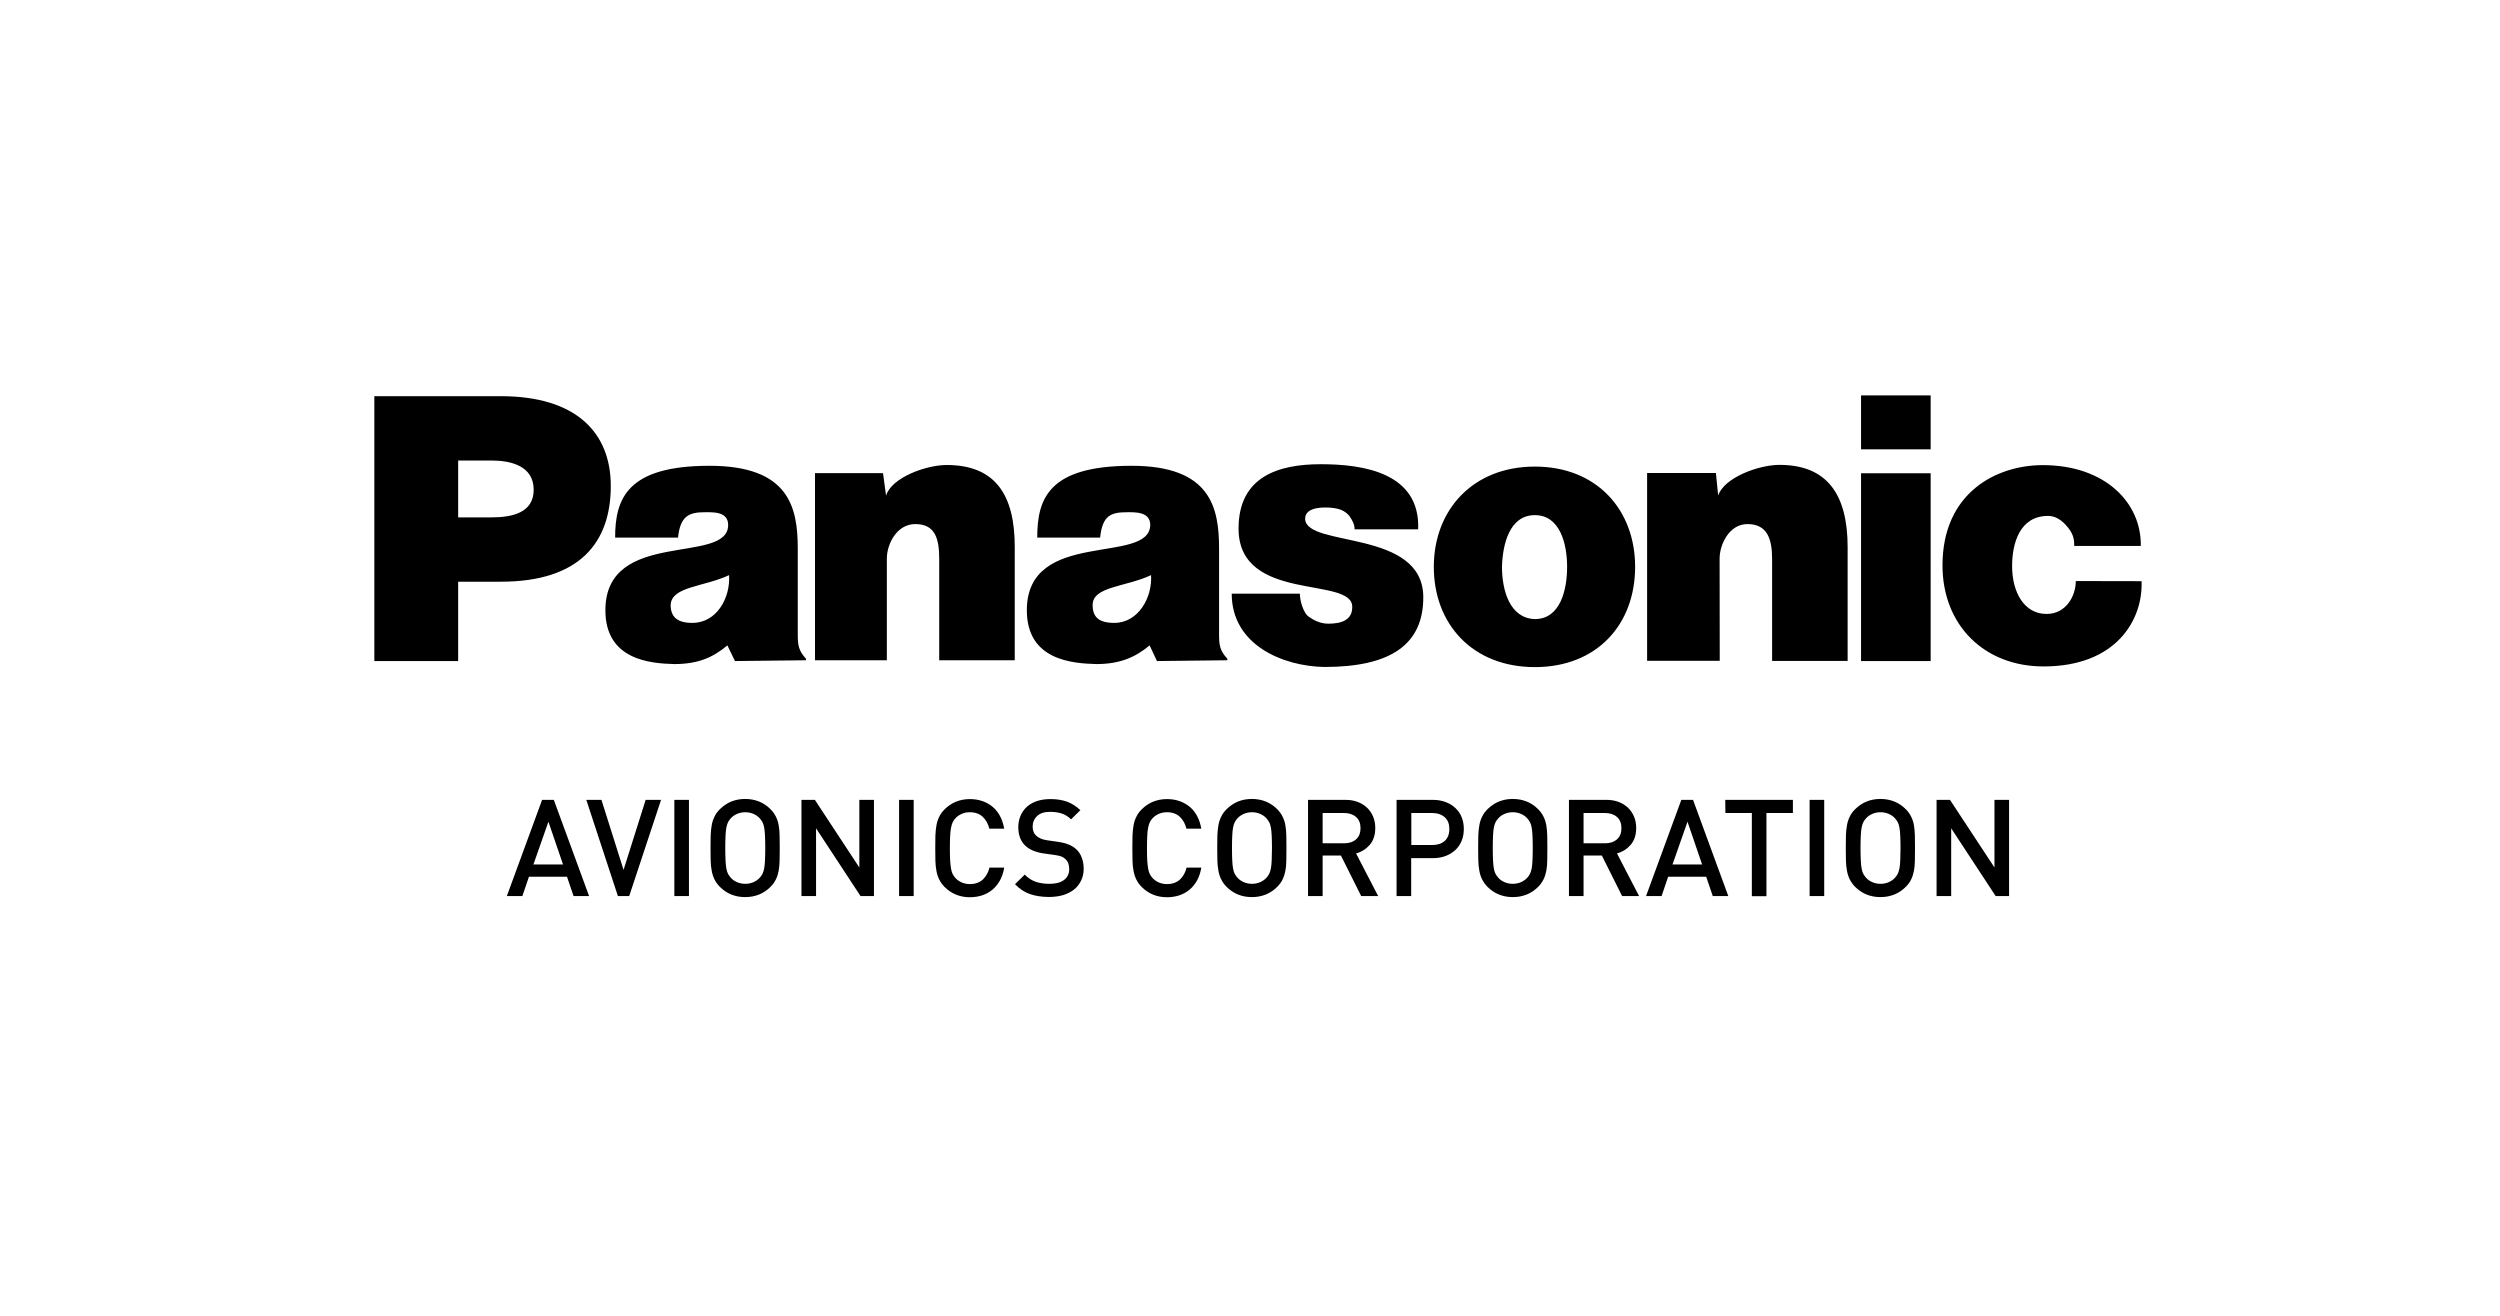 <?xml version="1.0" encoding="utf-8"?>
<!-- Generator: Adobe Illustrator 27.2.0, SVG Export Plug-In . SVG Version: 6.00 Build 0)  -->
<svg version="1.1" id="Layer_1" xmlns="http://www.w3.org/2000/svg" xmlns:xlink="http://www.w3.org/1999/xlink" x="0px" y="0px"
	 viewBox="0 0 190 100" style="enable-background:new 0 0 190 100;" xml:space="preserve">
<style type="text/css">
	.st0{fill-rule:evenodd;clip-rule:evenodd;}
</style>
<g>
	<g>
		<path class="st0" d="M46.42,36.93c0-4.04-2.62-6.82-8.36-6.82h-9.61v20.13h6.37v-6.03h3.24C44.03,44.21,46.42,41.26,46.42,36.93z
			 M37.37,39.32h-2.55V35h2.56c1.42,0,3.18,0.4,3.18,2.22C40.56,38.98,38.91,39.32,37.37,39.32z M141.44,34.15h5.29v-4.1h-5.29
			V34.15z M55.86,50.24l5.4-0.06v-0.11c-0.57-0.63-0.63-1.02-0.63-1.88v-6.48c0-3.13-0.63-6.31-6.71-6.31
			c-6.26,0-7.17,2.5-7.17,5.46h4.78c0.17-1.71,0.91-1.93,2.05-1.93c0.63,0,1.76-0.06,1.76,0.97c0,3.07-9.33,0.23-9.33,6.48
			c0,3.81,3.47,4.04,5.23,4.09c1.82,0,2.96-0.51,4.04-1.42L55.86,50.24z M52.62,47.34c-1.14,0-1.65-0.45-1.65-1.36
			c0.06-1.42,2.5-1.36,4.44-2.27C55.52,45.41,54.49,47.34,52.62,47.34z M157.76,44.16c0,1.14-0.74,2.5-2.22,2.5
			c-1.71,0-2.62-1.65-2.62-3.64c0-1.71,0.57-3.81,2.73-3.81c0.8,0,1.31,0.63,1.54,0.91c0.45,0.57,0.45,1.02,0.45,1.37h5.06
			c0.06-3.24-2.67-6.14-7.45-6.14c-3.53,0-7.62,2.1-7.62,7.62c0,4.55,3.18,7.68,7.68,7.68c5.52,0,7.56-3.53,7.45-6.48L157.76,44.16
			L157.76,44.16z M116.65,50.7c4.72,0,7.62-3.24,7.62-7.62c0-4.32-2.9-7.62-7.62-7.62s-7.68,3.3-7.68,7.62
			C108.97,47.45,111.93,50.7,116.65,50.7z M116.65,39.15c1.93,0,2.45,2.22,2.45,3.92c0,1.76-0.51,3.98-2.45,3.98
			c-1.93-0.06-2.5-2.22-2.5-3.98C114.2,41.37,114.72,39.15,116.65,39.15z M141.44,50.24h5.29V35.97h-5.29V50.24z M130.69,42.45
			c0-1.08,0.74-2.62,2.11-2.62c1.53,0,1.88,1.14,1.88,2.67v7.73h5.74v-8.64c0-3.98-1.53-6.26-5.18-6.26c-1.59,0-4.21,0.97-4.66,2.33
			l-0.17-1.71h-5.23v14.27h5.52L130.69,42.45L130.69,42.45z M100.95,47.4c-0.63,0-1.14-0.28-1.54-0.57
			c-0.34-0.28-0.62-1.14-0.62-1.71h-5.18c0,3.92,3.92,5.52,7.05,5.57c4.95,0,7.51-1.65,7.51-5.29c0-5.23-8.93-3.75-8.98-5.97
			c0-0.74,0.91-0.91,1.88-0.85c0.74,0.06,1.14,0.23,1.48,0.63c0.23,0.34,0.4,0.63,0.4,1.02h4.83c0.17-4.32-4.21-4.95-7.39-4.95
			c-3.19,0-6.26,0.91-6.26,4.89c0,5.69,8.7,3.58,8.64,5.97C102.77,47.11,101.98,47.4,100.95,47.4z M71.95,35.34
			c-1.59,0-4.21,0.97-4.61,2.33l-0.23-1.71h-5.17v14.22h5.46v-7.73c0-1.08,0.74-2.62,2.16-2.62c1.54,0,1.82,1.14,1.82,2.67v7.68
			h5.74v-8.59C77.13,37.62,75.65,35.34,71.95,35.34z M87.93,50.24l5.35-0.06v-0.11c-0.57-0.63-0.63-1.02-0.63-1.88v-6.48
			c0-3.13-0.63-6.31-6.65-6.31c-6.31,0-7.17,2.5-7.17,5.46h4.78c0.17-1.71,0.85-1.93,2.05-1.93c0.57,0,1.76-0.06,1.76,0.97
			c-0.06,3.07-9.38,0.23-9.38,6.48c0,3.81,3.47,4.04,5.29,4.09c1.76,0,2.96-0.51,4.04-1.42L87.93,50.24z M84.69,47.34
			c-1.19,0-1.65-0.45-1.65-1.36c0-1.42,2.5-1.36,4.44-2.27C87.59,45.41,86.51,47.34,84.69,47.34z M137.53,68.1h1.11v-7.31h-1.11
			V68.1z M47.39,66.11l-1.68-5.32h-1.15l2.4,7.31h0.86l2.42-7.31h-1.17L47.39,66.11z M104.1,64.21c0.28-0.33,0.42-0.75,0.42-1.28
			c0-0.31-0.05-0.59-0.16-0.86c-0.11-0.26-0.26-0.49-0.46-0.68s-0.44-0.34-0.71-0.44c-0.28-0.11-0.59-0.16-0.94-0.16h-2.84v7.31
			h1.11v-3.08h1.39l1.54,3.08h1.29l-1.68-3.24C103.47,64.75,103.82,64.53,104.1,64.21z M100.52,64.09v-2.3h1.64
			c0.37,0,0.67,0.1,0.9,0.3s0.34,0.49,0.34,0.85c0,0.36-0.11,0.65-0.34,0.85c-0.23,0.2-0.53,0.3-0.9,0.3
			C102.16,64.09,100.52,64.09,100.52,64.09z M41.2,60.79l-2.68,7.31h1.18l0.5-1.47h2.89l0.5,1.47h1.18l-2.68-7.31
			C42.09,60.79,41.2,60.79,41.2,60.79z M40.54,65.7l1.14-3.25l1.11,3.25H40.54z M151.58,65.93l-3.38-5.14h-1.02v7.31h1.11v-5.15
			l3.38,5.15h1.02v-7.31h-1.11V65.93z M127.78,60.79l-2.68,7.31h1.18l0.5-1.47h2.89l0.5,1.47h1.18l-2.68-7.31
			C128.67,60.79,127.78,60.79,127.78,60.79z M127.11,65.7l1.14-3.25l1.11,3.25H127.11z M117.52,62.72
			c-0.04-0.23-0.11-0.45-0.21-0.65s-0.23-0.39-0.41-0.57c-0.25-0.25-0.54-0.45-0.86-0.58c-0.32-0.13-0.68-0.2-1.07-0.2
			s-0.74,0.07-1.06,0.2c-0.32,0.13-0.6,0.33-0.86,0.58c-0.18,0.18-0.32,0.37-0.41,0.57c-0.1,0.2-0.17,0.41-0.21,0.65
			c-0.04,0.23-0.07,0.49-0.08,0.78c-0.01,0.28-0.01,0.6-0.01,0.95c0,0.35,0,0.67,0.01,0.95c0.01,0.28,0.03,0.54,0.08,0.78
			c0.04,0.23,0.11,0.45,0.21,0.65c0.1,0.2,0.23,0.39,0.41,0.57c0.25,0.25,0.54,0.45,0.86,0.58c0.32,0.13,0.67,0.2,1.06,0.2
			s0.75-0.07,1.07-0.2c0.32-0.13,0.61-0.33,0.86-0.58c0.18-0.18,0.31-0.37,0.41-0.57c0.1-0.2,0.16-0.41,0.21-0.65
			c0.04-0.23,0.07-0.49,0.07-0.78c0.01-0.28,0.01-0.6,0.01-0.95c0-0.35,0-0.67-0.01-0.95C117.58,63.21,117.56,62.95,117.52,62.72z
			 M116.47,65.37c-0.01,0.24-0.03,0.45-0.06,0.62s-0.08,0.31-0.13,0.42c-0.06,0.11-0.13,0.22-0.22,0.31
			c-0.13,0.14-0.29,0.25-0.48,0.33s-0.39,0.12-0.61,0.12s-0.42-0.04-0.61-0.12s-0.35-0.19-0.48-0.33c-0.09-0.1-0.16-0.2-0.22-0.31
			s-0.1-0.25-0.13-0.42s-0.05-0.37-0.06-0.62c-0.01-0.24-0.02-0.55-0.02-0.92c0-0.37,0.01-0.68,0.02-0.92
			c0.01-0.24,0.03-0.45,0.06-0.62s0.08-0.31,0.13-0.42c0.06-0.11,0.13-0.22,0.22-0.31c0.13-0.14,0.29-0.25,0.48-0.33
			s0.39-0.12,0.61-0.12s0.42,0.04,0.61,0.12c0.19,0.08,0.35,0.19,0.48,0.33c0.09,0.1,0.16,0.2,0.22,0.31s0.1,0.25,0.13,0.42
			s0.05,0.37,0.06,0.62c0.01,0.24,0.02,0.55,0.02,0.92C116.49,64.82,116.48,65.12,116.47,65.37z M110.62,61.42
			c-0.21-0.2-0.45-0.35-0.74-0.46s-0.61-0.17-0.97-0.17h-2.77v7.31h1.11v-2.88h1.66c0.36,0,0.68-0.06,0.97-0.17
			c0.29-0.11,0.53-0.27,0.74-0.46c0.21-0.2,0.36-0.43,0.47-0.7c0.11-0.27,0.16-0.57,0.16-0.89s-0.05-0.61-0.16-0.88
			C110.99,61.85,110.83,61.62,110.62,61.42z M109.8,63.91c-0.24,0.21-0.55,0.31-0.94,0.31h-1.6v-2.43h1.6c0.39,0,0.7,0.11,0.94,0.32
			c0.24,0.21,0.35,0.51,0.35,0.9S110.03,63.7,109.8,63.91z M131.13,61.79h2.01v6.32h1.11v-6.32h2.01v-1h-5.14L131.13,61.79
			L131.13,61.79z M123.93,64.21c0.28-0.33,0.42-0.75,0.42-1.28c0-0.31-0.05-0.59-0.16-0.86c-0.11-0.26-0.26-0.49-0.46-0.68
			s-0.44-0.34-0.71-0.44c-0.28-0.11-0.59-0.16-0.94-0.16h-2.84v7.31h1.11v-3.08h1.39l1.54,3.08h1.29l-1.68-3.24
			C123.3,64.75,123.65,64.53,123.93,64.21z M120.35,64.09v-2.3h1.64c0.37,0,0.67,0.1,0.9,0.3s0.34,0.49,0.34,0.85
			c0,0.36-0.11,0.65-0.34,0.85c-0.23,0.2-0.53,0.3-0.9,0.3C121.99,64.09,120.35,64.09,120.35,64.09z M72.28,62.9
			c0.03-0.17,0.08-0.31,0.13-0.42c0.06-0.11,0.13-0.22,0.22-0.31c0.13-0.14,0.29-0.24,0.47-0.32c0.18-0.08,0.39-0.12,0.61-0.12
			c0.41,0,0.74,0.12,0.98,0.35c0.24,0.23,0.41,0.53,0.5,0.9h1.13c-0.13-0.73-0.43-1.29-0.89-1.67c-0.47-0.38-1.04-0.58-1.72-0.58
			c-0.38,0-0.74,0.07-1.06,0.2c-0.32,0.13-0.61,0.33-0.86,0.58c-0.18,0.18-0.32,0.37-0.41,0.57c-0.1,0.2-0.17,0.41-0.21,0.65
			c-0.04,0.23-0.07,0.49-0.08,0.78c-0.01,0.28-0.01,0.6-0.01,0.95c0,0.35,0,0.67,0.01,0.95c0.01,0.28,0.03,0.54,0.08,0.78
			c0.04,0.23,0.11,0.45,0.21,0.65c0.1,0.2,0.23,0.39,0.41,0.57c0.25,0.25,0.54,0.45,0.86,0.58c0.32,0.13,0.67,0.2,1.06,0.2
			c0.33,0,0.64-0.05,0.93-0.14c0.29-0.1,0.55-0.24,0.78-0.43c0.23-0.19,0.42-0.43,0.58-0.71c0.15-0.28,0.26-0.6,0.32-0.97H75.2
			c-0.09,0.37-0.26,0.67-0.5,0.9c-0.25,0.23-0.58,0.35-0.99,0.35c-0.22,0-0.42-0.04-0.61-0.12c-0.18-0.08-0.34-0.19-0.47-0.32
			c-0.09-0.1-0.16-0.2-0.22-0.31c-0.06-0.11-0.1-0.25-0.13-0.42c-0.03-0.17-0.05-0.37-0.07-0.62c-0.01-0.25-0.02-0.55-0.02-0.92
			c0-0.37,0.01-0.68,0.02-0.92C72.22,63.28,72.25,63.07,72.28,62.9z M145.46,62.72c-0.04-0.23-0.11-0.45-0.21-0.65
			c-0.1-0.2-0.23-0.39-0.41-0.57c-0.25-0.25-0.54-0.45-0.86-0.58c-0.32-0.13-0.68-0.2-1.07-0.2s-0.74,0.07-1.06,0.2
			c-0.32,0.13-0.6,0.33-0.86,0.58c-0.18,0.18-0.32,0.37-0.41,0.57c-0.1,0.2-0.17,0.41-0.21,0.65c-0.04,0.23-0.07,0.49-0.08,0.78
			c-0.01,0.28-0.01,0.6-0.01,0.95c0,0.35,0,0.67,0.01,0.95c0.01,0.28,0.03,0.54,0.08,0.78c0.04,0.23,0.11,0.45,0.21,0.65
			c0.1,0.2,0.23,0.39,0.41,0.57c0.25,0.25,0.54,0.45,0.86,0.58c0.32,0.13,0.67,0.2,1.06,0.2s0.75-0.07,1.07-0.2
			c0.32-0.13,0.61-0.33,0.86-0.58c0.18-0.18,0.32-0.37,0.41-0.57c0.1-0.2,0.16-0.41,0.21-0.65c0.04-0.23,0.07-0.49,0.07-0.78
			c0.01-0.28,0.01-0.6,0.01-0.95c0-0.35,0-0.67-0.01-0.95C145.52,63.21,145.5,62.95,145.46,62.72z M144.42,65.37
			c-0.01,0.24-0.03,0.45-0.06,0.62s-0.08,0.31-0.13,0.42c-0.06,0.11-0.13,0.22-0.22,0.31c-0.13,0.14-0.29,0.25-0.48,0.33
			s-0.39,0.12-0.61,0.12s-0.42-0.04-0.61-0.12s-0.35-0.19-0.48-0.33c-0.09-0.1-0.16-0.2-0.22-0.31s-0.1-0.25-0.13-0.42
			s-0.05-0.37-0.06-0.62c-0.01-0.24-0.02-0.55-0.02-0.92c0-0.37,0.01-0.68,0.02-0.92c0.01-0.24,0.03-0.45,0.06-0.62
			s0.08-0.31,0.13-0.42c0.06-0.11,0.13-0.22,0.22-0.31c0.13-0.14,0.29-0.25,0.48-0.33s0.39-0.12,0.61-0.12s0.42,0.04,0.61,0.12
			c0.19,0.08,0.35,0.19,0.48,0.33c0.09,0.1,0.16,0.2,0.22,0.31s0.1,0.25,0.13,0.42s0.05,0.37,0.06,0.62
			c0.01,0.24,0.02,0.55,0.02,0.92C144.43,64.82,144.43,65.12,144.42,65.37z M68.33,68.1h1.11v-7.31h-1.11V68.1z M81.77,64.52
			c-0.16-0.14-0.34-0.25-0.54-0.33c-0.21-0.09-0.48-0.16-0.82-0.21l-0.83-0.12c-0.36-0.05-0.63-0.17-0.82-0.34
			c-0.1-0.09-0.17-0.19-0.21-0.3s-0.07-0.24-0.07-0.38c0-0.33,0.11-0.6,0.34-0.82c0.23-0.22,0.56-0.32,0.99-0.32
			c0.31,0,0.59,0.04,0.86,0.12c0.26,0.08,0.51,0.23,0.73,0.45l0.71-0.7c-0.32-0.29-0.65-0.51-1.01-0.64
			c-0.36-0.13-0.78-0.2-1.26-0.2c-0.38,0-0.73,0.05-1.03,0.15c-0.3,0.1-0.56,0.25-0.77,0.44c-0.21,0.19-0.37,0.42-0.48,0.68
			c-0.11,0.26-0.17,0.55-0.17,0.87c0,0.6,0.18,1.06,0.53,1.4c0.33,0.31,0.79,0.5,1.39,0.59l0.86,0.12c0.22,0.03,0.38,0.07,0.49,0.11
			s0.21,0.11,0.31,0.2c0.19,0.17,0.29,0.42,0.29,0.76c0,0.36-0.13,0.63-0.4,0.83c-0.26,0.2-0.64,0.29-1.11,0.29
			c-0.38,0-0.72-0.05-1.02-0.15c-0.3-0.1-0.59-0.28-0.85-0.55l-0.74,0.73c0.35,0.36,0.73,0.61,1.14,0.75
			c0.41,0.14,0.89,0.22,1.45,0.22c0.38,0,0.74-0.05,1.06-0.14c0.32-0.1,0.6-0.24,0.83-0.42s0.41-0.41,0.54-0.68
			c0.13-0.27,0.2-0.57,0.2-0.9c0-0.31-0.05-0.6-0.15-0.85C82.12,64.91,81.97,64.7,81.77,64.52z M87.26,62.9
			c0.03-0.17,0.08-0.31,0.13-0.42c0.06-0.11,0.13-0.22,0.22-0.31c0.13-0.14,0.29-0.24,0.47-0.32c0.18-0.08,0.39-0.12,0.61-0.12
			c0.41,0,0.74,0.12,0.98,0.35c0.24,0.23,0.41,0.53,0.5,0.9h1.13c-0.13-0.73-0.43-1.29-0.89-1.67c-0.47-0.38-1.04-0.58-1.72-0.58
			c-0.38,0-0.74,0.07-1.06,0.2c-0.32,0.13-0.61,0.33-0.86,0.58c-0.18,0.18-0.32,0.37-0.41,0.57c-0.1,0.2-0.17,0.41-0.21,0.65
			c-0.04,0.23-0.07,0.49-0.08,0.78c-0.01,0.28-0.01,0.6-0.01,0.95c0,0.35,0,0.67,0.01,0.95c0.01,0.28,0.03,0.54,0.08,0.78
			c0.04,0.23,0.11,0.45,0.21,0.65c0.1,0.2,0.23,0.39,0.41,0.57c0.25,0.25,0.54,0.45,0.86,0.58c0.32,0.13,0.67,0.2,1.06,0.2
			c0.33,0,0.64-0.05,0.93-0.14c0.29-0.1,0.55-0.24,0.78-0.43c0.23-0.19,0.42-0.43,0.58-0.71c0.15-0.28,0.26-0.6,0.32-0.97h-1.12
			c-0.09,0.37-0.26,0.67-0.5,0.9c-0.25,0.23-0.58,0.35-0.99,0.35c-0.22,0-0.42-0.04-0.61-0.12c-0.18-0.08-0.34-0.19-0.47-0.32
			c-0.09-0.1-0.16-0.2-0.22-0.31c-0.06-0.11-0.1-0.25-0.13-0.42c-0.03-0.17-0.05-0.37-0.07-0.62c-0.01-0.25-0.02-0.55-0.02-0.92
			c0-0.37,0.01-0.68,0.02-0.92C87.2,63.28,87.22,63.07,87.26,62.9z M65.31,65.93l-3.38-5.14h-1.02v7.31h1.11v-5.15l3.38,5.15h1.02
			v-7.31h-1.11V65.93z M97.69,62.72c-0.04-0.23-0.11-0.45-0.21-0.65s-0.23-0.39-0.41-0.57c-0.25-0.25-0.54-0.45-0.86-0.58
			c-0.32-0.13-0.68-0.2-1.07-0.2s-0.74,0.07-1.06,0.2c-0.32,0.13-0.6,0.33-0.86,0.58c-0.18,0.18-0.32,0.37-0.41,0.57
			c-0.1,0.2-0.17,0.41-0.21,0.65c-0.04,0.23-0.07,0.49-0.08,0.78c-0.01,0.28-0.01,0.6-0.01,0.95c0,0.35,0,0.67,0.01,0.95
			c0.01,0.28,0.03,0.54,0.08,0.78c0.04,0.23,0.11,0.45,0.21,0.65c0.1,0.2,0.23,0.39,0.41,0.57c0.25,0.25,0.54,0.45,0.86,0.58
			c0.32,0.13,0.67,0.2,1.06,0.2s0.75-0.07,1.07-0.2c0.32-0.13,0.61-0.33,0.86-0.58c0.18-0.18,0.32-0.37,0.41-0.57
			c0.1-0.2,0.16-0.41,0.21-0.65c0.04-0.23,0.07-0.49,0.07-0.78c0.01-0.28,0.01-0.6,0.01-0.95c0-0.35,0-0.67-0.01-0.95
			C97.75,63.21,97.73,62.95,97.69,62.72z M96.65,65.37c-0.01,0.24-0.03,0.45-0.06,0.62s-0.08,0.31-0.13,0.42
			c-0.06,0.11-0.13,0.22-0.22,0.31c-0.13,0.14-0.29,0.25-0.48,0.33s-0.39,0.12-0.61,0.12s-0.42-0.04-0.61-0.12s-0.35-0.19-0.48-0.33
			c-0.09-0.1-0.16-0.2-0.22-0.31s-0.1-0.25-0.13-0.42s-0.05-0.37-0.06-0.62c-0.01-0.24-0.02-0.55-0.02-0.92
			c0-0.37,0.01-0.68,0.02-0.92c0.01-0.24,0.03-0.45,0.06-0.62s0.08-0.31,0.13-0.42c0.06-0.11,0.13-0.22,0.22-0.31
			c0.13-0.14,0.29-0.25,0.48-0.33s0.39-0.12,0.61-0.12s0.42,0.04,0.61,0.12c0.19,0.08,0.35,0.19,0.48,0.33
			c0.09,0.1,0.16,0.2,0.22,0.31s0.1,0.25,0.13,0.42s0.05,0.37,0.06,0.62c0.01,0.24,0.02,0.55,0.02,0.92
			C96.66,64.82,96.66,65.12,96.65,65.37z M51.25,68.1h1.11v-7.31h-1.11V68.1z M59.18,62.72c-0.04-0.23-0.11-0.45-0.21-0.65
			s-0.23-0.39-0.41-0.57c-0.25-0.25-0.54-0.45-0.86-0.58c-0.32-0.13-0.68-0.2-1.07-0.2s-0.74,0.07-1.06,0.2
			c-0.32,0.13-0.6,0.33-0.86,0.58c-0.18,0.18-0.32,0.37-0.41,0.57c-0.1,0.2-0.17,0.41-0.21,0.65c-0.04,0.23-0.07,0.49-0.08,0.78
			C54,63.78,54,64.1,54,64.45c0,0.35,0,0.67,0.01,0.95c0.01,0.28,0.03,0.54,0.08,0.78c0.04,0.23,0.11,0.45,0.21,0.65
			c0.1,0.2,0.23,0.39,0.41,0.57c0.25,0.25,0.54,0.45,0.86,0.58c0.32,0.13,0.67,0.2,1.06,0.2s0.75-0.07,1.07-0.2
			c0.32-0.13,0.61-0.33,0.86-0.58c0.18-0.18,0.31-0.37,0.41-0.57c0.1-0.2,0.16-0.41,0.21-0.65c0.04-0.23,0.06-0.49,0.07-0.78
			c0.01-0.28,0.01-0.6,0.01-0.95c0-0.35,0-0.67-0.01-0.95C59.25,63.21,59.22,62.95,59.18,62.72z M58.14,65.37
			c-0.01,0.24-0.03,0.45-0.06,0.62S58,66.3,57.95,66.41c-0.06,0.11-0.13,0.22-0.22,0.31c-0.13,0.14-0.29,0.25-0.48,0.33
			s-0.39,0.12-0.61,0.12c-0.22,0-0.42-0.04-0.61-0.12c-0.19-0.08-0.35-0.19-0.48-0.33c-0.09-0.1-0.16-0.2-0.22-0.31
			c-0.06-0.11-0.1-0.25-0.13-0.42s-0.05-0.37-0.06-0.62c-0.01-0.24-0.02-0.55-0.02-0.92c0-0.37,0.01-0.68,0.02-0.92
			c0.01-0.24,0.03-0.45,0.06-0.62c0.03-0.17,0.08-0.31,0.13-0.42c0.06-0.11,0.13-0.22,0.22-0.31c0.13-0.14,0.29-0.25,0.48-0.33
			c0.19-0.08,0.39-0.12,0.61-0.12s0.42,0.04,0.61,0.12c0.19,0.08,0.35,0.19,0.48,0.33c0.09,0.1,0.16,0.2,0.22,0.31
			c0.06,0.11,0.1,0.25,0.13,0.42c0.03,0.17,0.05,0.37,0.06,0.62c0.01,0.24,0.02,0.55,0.02,0.92C58.16,64.82,58.15,65.12,58.14,65.37
			z"/>
	</g>
</g>
</svg>
